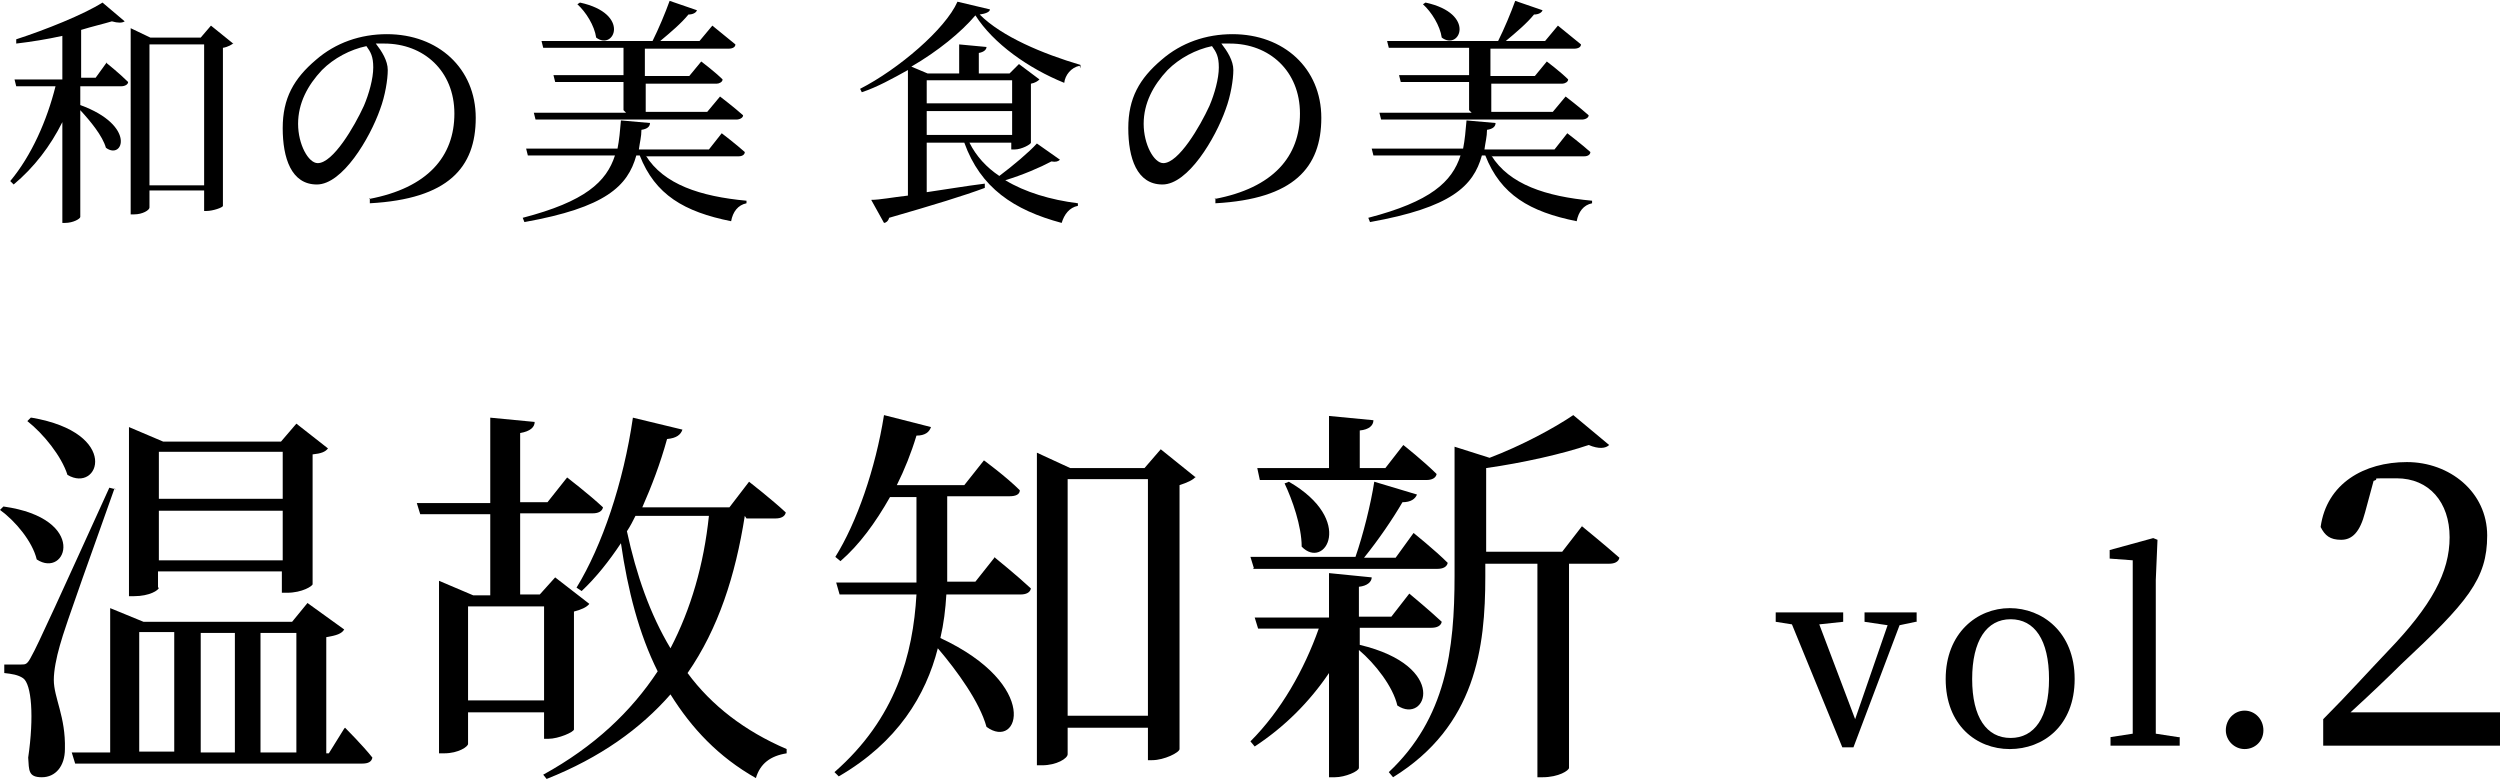 <?xml version="1.0" encoding="UTF-8"?>
<svg id="_レイヤー_1" xmlns="http://www.w3.org/2000/svg" version="1.1" viewBox="0 0 292.7 91.2">
  <!-- Generator: Adobe Illustrator 29.6.1, SVG Export Plug-In . SVG Version: 2.1.1 Build 9)  -->
  <g>
    <path d="M12.5,7.4s1.5,1.2,2.5,2.2c0,.3-.4.5-.8.5h-4.8v2.2c6.6,2.4,5,6.5,3,5-.4-1.4-1.8-3.1-3-4.4v12.5c0,.2-.8.7-1.8.7h-.3v-11.8c-1.4,2.8-3.3,5.3-5.7,7.3l-.4-.4c2.5-3,4.3-7.1,5.3-11.1H1.9l-.2-.8h5.6v-5.1c-1.8.4-3.7.7-5.4.9v-.5C5.3,3.5,9.8,1.7,12,.3l2.6,2.2c-.3.2-.8.2-1.5,0-1,.3-2.3.6-3.6,1v5.6h1.7l1.3-1.8h0ZM27.4,5c-.2.2-.7.5-1.3.6v18.5c0,.2-1.2.6-1.9.6h-.3v-2.4h-6.4v2c0,.3-.8.8-1.8.8h-.4V3.3l2.3,1.1h5.9l1.2-1.4,2.6,2.1h0ZM23.9,21.6V5.2h-6.4v16.5h6.4Z"/>
    <path d="M43.2,23.3c6.9-1.3,10-5,10-10s-3.6-8.2-8.2-8.2-.7,0-1,0c.7.9,1.4,2,1.4,3.1s-.3,3-.9,4.6c-1.2,3.4-4.4,8.8-7.4,8.8s-4-3.1-4-6.6,1.3-5.8,3.9-8c2.3-2,5.2-3,8.3-3,6,0,10.4,4,10.4,9.8s-3.2,9.5-12.4,10v-.6c-.1,0,0,0,0,0ZM42.9,5.4c-1.9.4-3.8,1.4-5.2,2.8-1.7,1.8-2.8,3.9-2.8,6.3s1.2,4.6,2.3,4.6c1.8,0,4.3-4.3,5.4-6.7.6-1.4,1.1-3.2,1.1-4.5s-.3-1.8-.8-2.5h0Z"/>
    <path d="M75.6,18.2c2.1,3.4,6.4,4.8,11.8,5.3v.3c-1,.2-1.6,1-1.8,2.1-5.5-1.1-8.9-3.1-10.7-7.7h-.4c-1,3.6-3.6,6.1-13.1,7.8l-.2-.5c7.3-1.9,9.8-4.2,10.8-7.3h-10.2l-.2-.8h10.7c.2-1,.3-2.1.4-3.3l3.4.3c0,.4-.3.7-1,.8,0,.8-.2,1.5-.3,2.3h8.2l1.5-1.9s1.7,1.3,2.7,2.2c0,.3-.3.5-.7.5h-10.8,0ZM73,12.9v-3.3h-8l-.2-.8h8.2v-3.2h-9.4l-.2-.8h13c.7-1.4,1.5-3.3,2-4.7l3.2,1.1c-.1.3-.5.5-1,.5-.8,1-2.1,2.1-3.3,3.1h4.6l1.5-1.8s1.6,1.3,2.7,2.2c0,.3-.3.5-.8.5h-9.8v3.2h5.2l1.4-1.7s1.6,1.2,2.5,2.1c0,.3-.4.5-.7.5h-8.3v3.3h7.2l1.5-1.8s1.7,1.3,2.7,2.2c0,.3-.4.5-.8.5h-23.5l-.2-.8h10.8,0ZM67.9.3c6,1.3,4,5.7,1.9,4.1-.2-1.4-1.2-3-2.2-3.9l.3-.2h0Z"/>
    <path d="M126.4,7.7c-1,.2-1.7,1.1-1.8,2-4.2-1.7-8.3-4.6-10.4-7.9-1.7,2-4.4,4.2-7.5,6l1.9.8h3.7v-3.4l3.2.3c0,.3-.3.6-.9.7v2.4h3.6l1.1-1.1,2.4,1.8c-.2.2-.5.4-1,.5v6.9c0,.2-1.1.8-1.9.8h-.4v-.8h-4.9c.8,1.6,2,2.9,3.5,3.9,1.6-1.2,3.5-2.8,4.4-3.8l2.7,1.9c-.2.2-.5.3-1,.2-1.3.7-3.4,1.6-5.4,2.2,2.3,1.4,5.3,2.3,8.5,2.7v.3c-1,.2-1.6,1-1.9,2-5.6-1.5-9.5-4.1-11.4-9.4h-4.4v5.8c2.1-.3,4.4-.7,6.8-1v.5c-2.4.9-6,2-11.2,3.5-.1.4-.4.6-.6.6l-1.5-2.7c1,0,2.5-.3,4.3-.5v-14.7c-1.8,1-3.6,2-5.4,2.6l-.2-.4c4.5-2.3,10-7,11.4-10.2l3.8.9c0,.3-.5.5-1.2.6,2.6,2.6,7.4,4.6,11.8,5.9v.4c0,0,0,0,0,0ZM108.5,9.4v2.7h10v-2.7h-10ZM118.5,15.8v-2.8h-10v2.8h10Z"/>
    <path d="M142.2,23.3c6.9-1.3,10-5,10-10s-3.6-8.2-8.2-8.2-.7,0-1,0c.7.9,1.4,2,1.4,3.1s-.3,3-.9,4.6c-1.2,3.4-4.4,8.8-7.4,8.8s-4-3.1-4-6.6,1.3-5.8,3.9-8c2.3-2,5.2-3,8.3-3,6,0,10.4,4,10.4,9.8s-3.2,9.5-12.4,10v-.6c-.1,0,0,0,0,0ZM141.9,5.4c-1.9.4-3.8,1.4-5.2,2.8-1.7,1.8-2.8,3.9-2.8,6.3s1.2,4.6,2.3,4.6c1.8,0,4.3-4.3,5.4-6.7.6-1.4,1.1-3.2,1.1-4.5s-.3-1.8-.8-2.5h0Z"/>
    <path d="M174.6,18.2c2.1,3.4,6.4,4.8,11.8,5.3v.3c-1,.2-1.6,1-1.8,2.1-5.5-1.1-8.9-3.1-10.7-7.7h-.4c-1,3.6-3.6,6.1-13.1,7.8l-.2-.5c7.3-1.9,9.8-4.2,10.8-7.3h-10.2l-.2-.8h10.7c.2-1,.3-2.1.4-3.3l3.4.3c0,.4-.3.7-1,.8,0,.8-.2,1.5-.3,2.3h8.2l1.5-1.9s1.7,1.3,2.7,2.2c0,.3-.3.5-.7.5h-10.8,0ZM172,12.9v-3.3h-8l-.2-.8h8.2v-3.2h-9.4l-.2-.8h13c.7-1.4,1.5-3.3,2-4.7l3.2,1.1c-.1.3-.5.5-1,.5-.8,1-2.1,2.1-3.3,3.1h4.6l1.5-1.8s1.6,1.3,2.7,2.2c0,.3-.3.5-.8.5h-9.8v3.2h5.2l1.4-1.7s1.6,1.2,2.5,2.1c0,.3-.4.5-.7.5h-8.3v3.3h7.2l1.5-1.8s1.7,1.3,2.7,2.2c0,.3-.4.5-.8.5h-23.5l-.2-.8h10.8,0ZM166.9.3c6,1.3,4,5.7,1.9,4.1-.2-1.4-1.2-3-2.2-3.9l.3-.2h0Z"/>
  </g>
  <g>
    <path d="M.4,59.3c10,1.4,7.4,8.5,3.9,6.2-.5-2.1-2.5-4.5-4.3-5.8l.4-.4h0ZM13.4,57.2c-2,5.7-5.8,16.1-6.4,18.4-.4,1.4-.7,2.9-.7,4,0,2.1,1.4,4.3,1.3,8.1,0,2-1.1,3.3-2.7,3.3s-1.5-.8-1.6-2.3c.7-4.8.4-8.6-.6-9.3-.6-.4-1.3-.5-2.2-.6v-1h2c.5,0,.7,0,1.2-1,.6-1,3.6-7.6,9.1-19.7l.8.2h0ZM3.7,48.9c10.5,1.8,7.9,8.9,4.2,6.7-.7-2.2-2.8-4.8-4.7-6.3l.4-.4h0ZM40.4,85.2s2.1,2.1,3.2,3.5c-.1.5-.5.7-1.2.7H8.8l-.4-1.3h4.5v-16.9l3.9,1.6h17.4l1.8-2.2,4.3,3.1c-.3.5-.9.7-2.1.9v13.6h.3l1.8-2.9ZM18.6,68.8c0,.3-1.1,1-2.9,1h-.6v-19.8l4,1.7h13.8l1.8-2.1,3.7,2.9c-.3.4-.8.6-1.8.7v15.2c0,.2-1.2,1-3,1h-.6v-2.5h-14.5v1.9h0ZM16.3,88h4.1v-14h-4.1v14ZM18.6,52.9v5.5h14.5v-5.5h-14.5ZM33.1,65.6v-5.8h-14.5v5.8h14.5ZM27.5,74.1h-4v14h4v-14ZM30.5,74.1v14h4.2v-14h-4.2Z"/>
    <path d="M54.8,83.4v3.7c0,.3-1.1,1.1-2.8,1.1h-.6v-20.2l4,1.7h2v-9.5h-8.2l-.4-1.3h8.6v-10l5.2.5c0,.6-.5,1.1-1.7,1.3v8.1h3.2l2.3-2.9s2.6,2,4.2,3.5c-.1.5-.6.7-1.2.7h-8.5v9.5h2.3l1.8-2,4,3.1c-.3.4-1,.7-1.8.9v13.8c0,.3-1.8,1.1-3,1.1h-.5v-3.1h-8.9ZM54.8,71v11h8.9v-11h-8.9ZM87.2,60.4c-1.1,7-3.1,13.2-6.7,18.4,2.8,3.8,6.7,6.8,11.6,8.9v.5c-1.9.3-3.1,1.2-3.6,2.9-4.4-2.5-7.5-5.8-10-9.8-3.5,4-8.2,7.4-14.5,9.9l-.4-.5c6-3.3,10.3-7.4,13.4-12.1-2.2-4.4-3.5-9.5-4.3-15-1.4,2.1-2.9,4-4.6,5.6l-.6-.4c3-4.9,5.5-12.3,6.6-19.9l5.8,1.4c-.2.6-.7,1-1.8,1.1-.8,2.9-1.8,5.5-2.9,8h10.2l2.3-3s2.7,2.1,4.3,3.6c-.1.5-.6.7-1.2.7h-3.4ZM74.4,60.4c-.3.6-.6,1.2-1,1.8,1.1,5.1,2.7,9.7,5.1,13.7,2.4-4.6,3.9-9.8,4.5-15.5h-8.7,0Z"/>
    <path d="M116.5,65.3s2.6,2.1,4.2,3.6c-.1.5-.6.7-1.2.7h-8.7c-.1,1.7-.3,3.4-.7,5.1,11.8,5.5,9.2,13.2,5.4,10.4-.8-2.9-3.4-6.5-5.7-9.2-1.4,5.5-4.7,11-11.6,15l-.5-.5c7.2-6.3,9.2-13.8,9.6-20.8h-9l-.4-1.4h9.4c0-.8,0-1.6,0-2.4v-7.6h-3.1c-1.7,3-3.6,5.6-5.8,7.5l-.6-.5c2.5-4,4.7-10.3,5.7-16.6l5.5,1.4c-.2.6-.7,1-1.7,1-.6,2-1.4,4-2.3,5.8h7.9l2.3-2.9s2.6,1.9,4.2,3.5c0,.5-.5.7-1.2.7h-7.3v7.6c0,.8,0,1.6,0,2.4h3.3l2.3-2.9h0ZM140,55.8c-.3.4-1,.7-1.9,1v30.9c0,.4-1.8,1.3-3.2,1.3h-.5v-3.8h-9.4v3.1c0,.5-1.3,1.3-3,1.3h-.6v-36.6l3.9,1.8h8.7l1.9-2.2,4.1,3.3h0ZM134.4,83.8v-27.7h-9.4v27.7h9.4Z"/>
    <path d="M159.2,75.5c10.5,2.5,7.8,9.4,4.4,7.1-.5-2.2-2.6-4.9-4.5-6.5v13.8c0,.4-1.6,1.1-2.8,1.1h-.7v-12.2c-2.3,3.4-5.2,6.3-8.7,8.6l-.5-.6c3.6-3.6,6.3-8.4,8-13.2h-7.1l-.4-1.3h8.7v-5.2l5,.5c0,.5-.5,1-1.5,1.1v3.5h3.8l2.1-2.7s2.3,1.9,3.8,3.3c-.1.5-.6.7-1.2.7h-8.4v2h0c0,0,0,0,0,0ZM146.8,66.5l-.4-1.3h12.3c.9-2.6,1.8-6.2,2.2-8.8l5,1.5c-.2.5-.7.9-1.7.9-1.1,1.9-2.8,4.4-4.5,6.5h3.7l2.1-2.9s2.5,2,4,3.5c-.1.5-.6.7-1.2.7h-21.6,0ZM147.2,54.8h8.4v-6.1l5.2.5c0,.6-.5,1.1-1.6,1.2v4.4h3l2.1-2.7s2.4,1.9,3.9,3.4c-.1.5-.6.7-1.2.7h-19.5l-.3-1.4h0ZM150.9,56.4c7.8,4.5,4.2,10.4,1.5,7.6,0-2.4-1.1-5.5-2-7.4l.5-.2h0ZM185.2,61.6s2.7,2.2,4.4,3.7c-.1.5-.6.7-1.2.7h-4.7v23.9c0,.3-1.2,1.1-3.1,1.1h-.6v-25h-6.1v1.5c0,8.3-1.1,17.5-10.8,23.5l-.5-.6c6.7-6.3,7.7-14.3,7.7-23v-15.1l4.1,1.3c3.7-1.4,7.6-3.5,9.8-5l4.2,3.5c-.4.4-1.2.5-2.4,0-2.9,1-7.7,2.1-12,2.7v9.8h8.9l2.4-3.1h0Z"/>
    <path d="M224.3,72.8l-1.9.4-5.4,14.3h-1.3l-5.9-14.4-1.9-.3v-1.1h7.9v1.1l-2.8.3,4.2,11.1,3.8-11-2.7-.4v-1.1h6.1v1.1h0Z"/>
    <path d="M227.8,79.5c0-5.4,3.7-8.3,7.5-8.3s7.6,2.8,7.6,8.3-3.7,8.2-7.6,8.2-7.5-2.8-7.5-8.2ZM239.9,79.5c0-4.6-1.7-7-4.5-7s-4.5,2.5-4.5,7,1.7,6.9,4.5,6.9,4.5-2.4,4.5-6.9Z"/>
    <path d="M255.2,86.3v1h-8.1v-1l2.6-.4c0-1.8,0-3.7,0-5.5v-14.8l-2.7-.2v-1l5.1-1.4.5.2-.2,4.7v12.5c0,1.8,0,3.7,0,5.5l2.6.4Z"/>
    <path d="M260.6,85.5c0-1.3,1-2.3,2.2-2.3s2.2,1,2.2,2.3-1,2.2-2.2,2.2-2.2-1-2.2-2.2Z"/>
    <path d="M292.7,83.4v3.9h-20.7v-3.1c2.8-2.8,5.4-5.7,7.6-8,5.1-5.3,7.2-9.2,7.2-13.3s-2.4-6.9-6.2-6.9-1.7,0-2.7.3l-1,3.7c-.6,2.3-1.5,3.2-2.8,3.2s-1.9-.5-2.4-1.5c.7-5.1,5.1-7.6,10.1-7.6s9.4,3.5,9.4,8.6-2.3,7.8-10.1,15.1c-1.4,1.4-3.6,3.5-5.9,5.6h17.4,0Z"/>
  </g>
</svg>